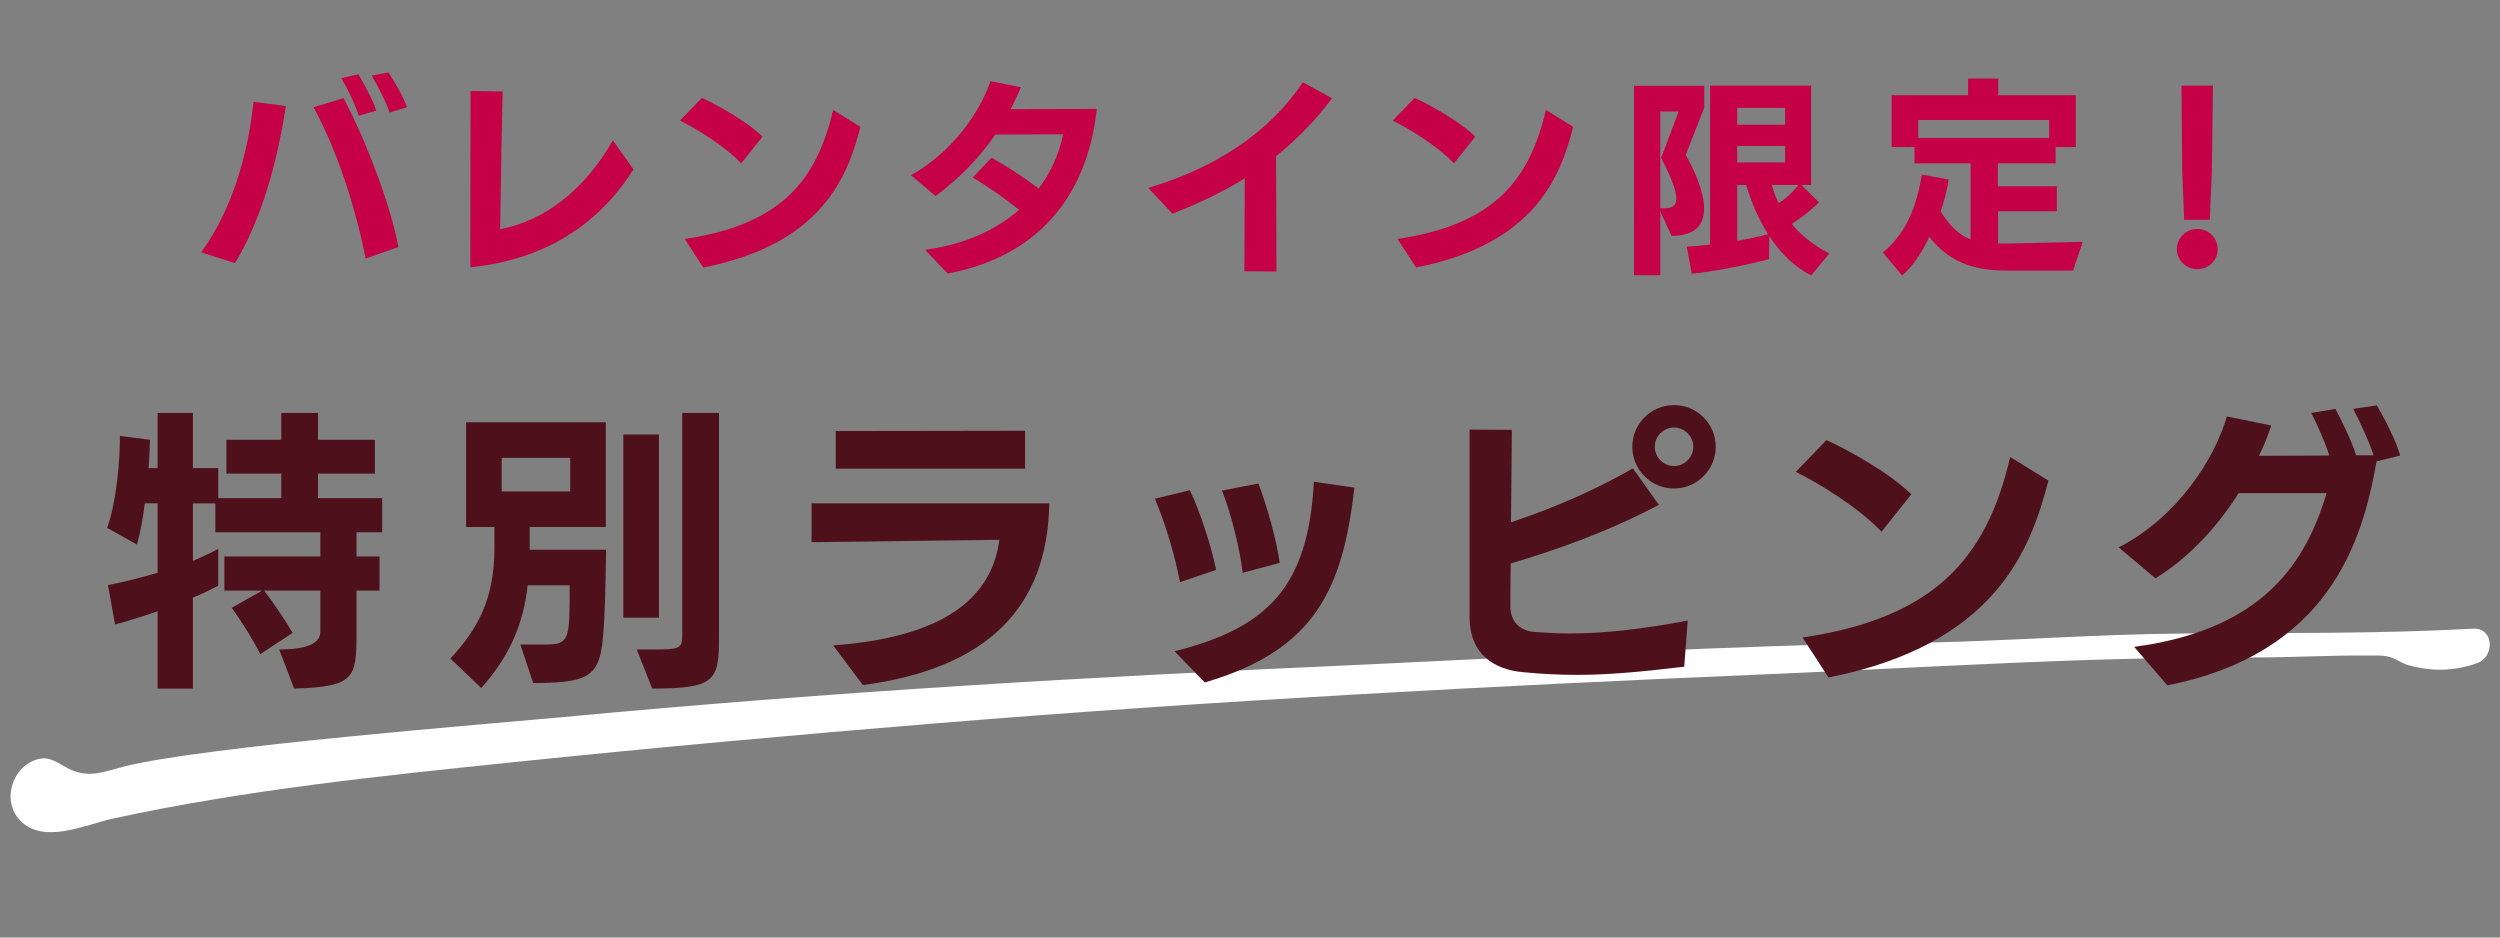 <svg viewBox="0 0 240 90" version="1.1" height="90" width="240" xmlns="http://www.w3.org/2000/svg">
  <rect x="0" y="0" width="240" height="90" fill="#808080" stroke="none"/>
  <defs>
    <style>
      .cls-1 {
        fill: none;
      }

      .cls-2 {
        fill: #c50046;
      }

      .cls-3 {
        fill: #4e101a;
      }

      .cls-4 {
        fill: #fff;
      }
    </style>
  </defs>
  
  <g>
    <g id="vector">
      <g>
        <path d="M237.41,60.356c-9.204.501-18.424.39-27.638.459-8.919.067-17.814.789-26.731.912-16.723.225-35.164,1.286-51.87,2.064-26.997,1.203-50.54,2.559-77.446,5.08-6.344.594-34.436,2.809-41.859,4.727-1.881.486-3.225,1.091-5.023.314-1.05-.453-1.898-1.338-3.116-1.048-2.548.609-3.63,3.987-1.792,5.904,2.241,2.336,6.285.388,8.874-.176,12.738-2.772,25.68-4.097,38.629-5.437,13.441-1.391,26.899-2.609,40.366-3.71,26.69-2.183,53.416-3.604,80.169-4.732,10.282-.433,20.556-1.036,30.842-1.365,5.087-.162,10.176-.259,15.265-.232,3.744.02,7.484-.221,11.23-.184.705.007,1.45-.055,2.135.146.591.173,1.082.577,1.673.752,2.216.656,4.566.625,6.739-.188,1.648-.617,1.574-3.397-.445-3.287Z" class="cls-4"></path>
        <g>
          <g>
            <path d="M19.321,24.221c2.98-4.121,4.481-9.423,5.021-14.443l3.101.4c-.82,5.421-2.36,10.922-4.881,15.083l-3.241-1.04ZM35.104,24.82c-1.04-5.221-2.82-10.522-5.001-14.523l2.881-.88c2.24,4.281,4.521,10.303,5.262,14.303l-3.142,1.101ZM34.444,11.117c-.34-1.08-1.1-2.66-1.68-3.62l1.641-.36c.46.78,1.34,2.32,1.72,3.48l-1.681.5ZM37.405,10.798c-.36-1.041-1.08-2.461-1.72-3.541l1.6-.3c.601.899,1.421,2.28,1.78,3.34l-1.66.501Z" class="cls-2"></path>
            <path d="M60.815,16.259c-2.54,4.041-7.182,8.542-15.663,9.401l.02-16.923,3.081.04c-.021.74-.2,9.682-.24,13.223,4.281-.801,8.122-3.781,10.822-8.522l1.98,2.781Z" class="cls-2"></path>
            <path d="M71.159,15.679c-1.601-1.681-4.401-3.381-5.882-4.102l2.101-2.18c1.28.58,4.261,2.18,5.821,3.721l-2.04,2.561ZM65.737,22.94c8.962-1.341,12.603-5.321,14.243-12.383l2.621,1.62c-1.221,4.741-3.642,11.242-15.084,13.503l-1.78-2.74Z" class="cls-2"></path>
            <path d="M88.808,23.98c4.001-.54,6.922-2.001,9.022-3.841-1.42-1.141-2.841-2.121-4.441-3.101l1.801-1.9c1.2.66,2.9,1.74,4.521,2.96,1.28-1.7,2.021-3.54,2.341-5.201l-6.501.021c-1.421,2.08-3.301,4.101-5.741,5.901l-2.36-2.001c3.96-2.18,6.621-6.061,7.642-9.021l2.92.58c-.3.7-.62,1.4-1,2.101,2.381,0,7.182-.021,8.282-.021-.601,5.701-3.481,13.743-14.323,15.804l-2.161-2.28Z" class="cls-2"></path>
            <path d="M119.46,26.041l.04-8.922c-2.32,1.439-4.682,2.5-6.941,3.4l-2.321-2.48c6.602-1.98,11.623-5.361,14.844-10.143l2.801,1.541c-1.7,2.24-3.521,4.061-5.382,5.561,0,1.94.021,5.642.04,11.062l-3.08-.02Z" class="cls-2"></path>
            <path d="M139.586,15.679c-1.601-1.681-4.401-3.381-5.882-4.102l2.101-2.18c1.28.58,4.261,2.18,5.821,3.721l-2.04,2.561ZM134.164,22.94c8.962-1.341,12.603-5.321,14.243-12.383l2.621,1.62c-1.221,4.741-3.642,11.242-15.084,13.503l-1.78-2.74Z" class="cls-2"></path>
            <path d="M156.869,26.421V8.237h6.741v2.08l-1.78,4.561c.801,1.4,1.761,3.481,1.761,5.142,0,1.5-.76,2.62-3.121,2.62l-1.08-2.34v6.121h-2.521ZM159.71,19.999c.76,0,1.221-.199,1.221-.939,0-.721-.44-1.921-1.461-3.901l1.681-4.461h-1.761v9.302h.32ZM173.873,26.44c-1.62-.84-2.961-2.141-4.021-3.78l-.021,2.221c-2.48.64-5.581,1.22-7.422,1.399l-.479-2.601c.66-.039,1.42-.1,2.24-.199v-15.264h9.702v9.542h-.94l1.681,1.66c-.62.66-1.721,1.521-2.601,2.081.86,1.04,2,2,3.601,2.84l-1.74,2.101ZM171.372,10.357h-4.601v1.62h4.601v-1.62ZM171.372,14.019h-4.601v1.58h4.601v-1.58ZM166.771,17.759v5.361c1.021-.18,2.04-.38,2.961-.641-.881-1.38-1.581-2.98-2.101-4.721h-.86ZM170.092,17.759c.181.601.381,1.181.66,1.74.761-.479,1.421-1.12,1.9-1.74h-2.561Z" class="cls-2"></path>
            <path d="M192.818,25.98c-2.581,0-5.381-.38-7.602-3.24-.841,1.8-1.86,3.101-2.621,3.7l-1.84-2.2c2.221-1.82,3.261-4.421,3.74-7.481l2.581.48c-.16,1.06-.44,2.1-.78,3.061.94,1.479,1.84,2.28,2.881,2.681v-7.302h-5.382v-1.561h-2.2v-4.981h7.342v-1.6h2.9v1.6h7.441v4.981h-1.94v1.561h-5.541v2.2h5.661v2.4h-5.641v3.101h.78l7.341-.16-.92,2.761h-6.201ZM196.719,11.518h-12.562v1.721h12.562v-1.721Z" class="cls-2"></path>
            <path d="M210.939,25.841c-1.08,0-1.96-.86-1.96-1.921,0-1.08.88-1.94,1.96-1.94s1.961.86,1.961,1.94c0,1.061-.881,1.921-1.961,1.921ZM209.68,21.1l-.181-4.561-.08-8.322h3.021l-.101,8.282-.2,4.601h-2.46Z" class="cls-2"></path>
          </g>
          <g>
            <path d="M26.805,62.351q3.948,0,3.948-1.708v-3.948h-5.404c1.008,1.316,2.072,2.912,2.744,4.06l-3.108,2.044c-.532-1.092-1.708-3.052-2.744-4.452l2.94-1.652h-3.64v-3.276h9.212v-2.324h-10.08v-2.772h-2.156v5.516c.896-.364,1.708-.756,2.436-1.148v3.528c-.672.364-1.512.784-2.436,1.148v8.736h-3.388v-7.42c-1.568.532-3.053,1.008-4.088,1.26l-.672-3.78c1.483-.28,3.136-.7,4.76-1.176v-6.664h-1.232c-.168,1.428-.42,2.8-.756,3.948l-2.856-1.596c.925-2.576,1.232-6.552,1.232-8.82l2.884.364c-.027.756-.056,1.68-.14,2.716h.868v-5.292h3.388v5.292h2.436v2.884h6.049v-2.352h-5.265v-3.248h5.265v-2.576h3.527v2.576h5.46v3.248h-5.46v2.352h6.16v3.276h-2.464v2.324h2.212v3.276h-2.212v4.06c0,4.312-.14,5.18-5.992,5.348l-1.428-3.752Z" class="cls-3"></path>
            <path d="M49.955,61.875h2.352c2.381,0,2.381-.42,2.381-5.684h-4.032c-.393,3.5-1.568,6.608-4.452,9.856l-2.968-2.828c2.52-2.716,4.228-5.572,4.228-10.584v-2.044h-2.716v-10.052h13.412v10.052h-7.309v2.184h7.337c-.028.924-.057,4.48-.169,6.384-.279,5.488-.56,6.412-6.831,6.412l-1.232-3.696ZM54.743,43.955h-6.58v3.22h6.58v-3.22ZM59.839,59.299v-17.584h3.416v17.584h-3.416ZM61.127,62.351h1.568c2.771,0,2.8-.112,2.8-1.624v-21.084h3.528v21.42c0,4.228-.253,5.04-6.412,5.04l-1.484-3.752Z" class="cls-3"></path>
            <path d="M79.982,61.959c11.061-.812,15.26-4.844,15.96-10.136-5.067.056-17.275.224-18.032.224v-3.724h22.82c-.168,10.024-5.964,15.848-17.892,17.444l-2.856-3.808ZM80.234,44.991v-3.612l18.172-.028v3.64h-18.172Z" class="cls-3"></path>
            <path d="M113.28,55.883c-.504-2.604-1.372-5.544-2.408-8.008l3.36-.812c1.036,2.24,1.987,5.152,2.52,7.644l-3.472,1.176ZM112.748,62.519c9.128-2.268,12.853-6.356,13.384-16.268l3.893.56c-1.12,9.688-3.725,15.596-14.364,18.704l-2.912-2.996ZM119.3,54.987c-.279-2.296-1.063-5.516-1.987-7.896l3.5-.672c.867,2.324,1.708,5.348,2.044,7.616l-3.557.952Z" class="cls-3"></path>
            <path d="M161.686,64.003c-4.228.504-7.308.784-10.332.784-1.651,0-3.304-.084-5.096-.252-2.855-.252-5.18-1.736-5.18-5.32v-17.976l4.06.028-.084,8.876c4.76-1.596,8.652-3.416,11.704-5.18l2.492,3.5c-4.76,2.52-9.744,4.312-14.224,5.628-.028,1.848-.028,3.388-.028,4.144,0,1.316.784,2.324,2.352,2.436,1.12.084,2.212.14,3.332.14,3.444,0,6.973-.42,11.34-1.232l-.336,4.424ZM160.706,46.895c-2.212,0-4.004-1.792-4.004-4.004,0-2.212,1.792-4.004,4.004-4.004s4.004,1.792,4.004,4.004c0,2.212-1.792,4.004-4.004,4.004ZM160.706,41.043c-1.008,0-1.849.84-1.849,1.848,0,1.008.841,1.848,1.849,1.848s1.848-.84,1.848-1.848c0-1.008-.84-1.848-1.848-1.848Z" class="cls-3"></path>
            <path d="M180.631,51.039c-2.24-2.352-6.16-4.732-8.232-5.74l2.94-3.052c1.792.812,5.964,3.052,8.148,5.208l-2.856,3.584ZM173.043,61.203c12.544-1.876,17.64-7.448,19.936-17.332l3.668,2.268c-1.708,6.636-5.096,15.736-21.111,18.9l-2.492-3.836Z" class="cls-3"></path>
            <path d="M228.147,44.291c-1.344,7.728-4.592,18.424-20.076,21.504l-3.192-3.696c12.601-1.68,16.521-8.288,18.48-14.756h-8.456c-1.988,3.164-4.704,6.16-7.98,8.176l-3.527-2.968c5.684-2.94,9.184-8.484,10.388-12.572l4.256.868c-.308.952-.7,1.932-1.176,2.912,2.24,0,4.508-.028,6.748-.028-.448-1.4-1.176-3.024-1.736-4.088l2.324-.392c.532,1.008,1.484,2.884,1.988,4.452h1.68c-.476-1.4-1.26-3.108-1.96-4.452l2.268-.336c.757,1.316,1.82,3.304,2.24,4.816l-2.268.56Z" class="cls-3"></path>
          </g>
        </g>
        <rect height="90" width="240" class="cls-1"></rect>
      </g>
    </g>
  </g>
</svg>